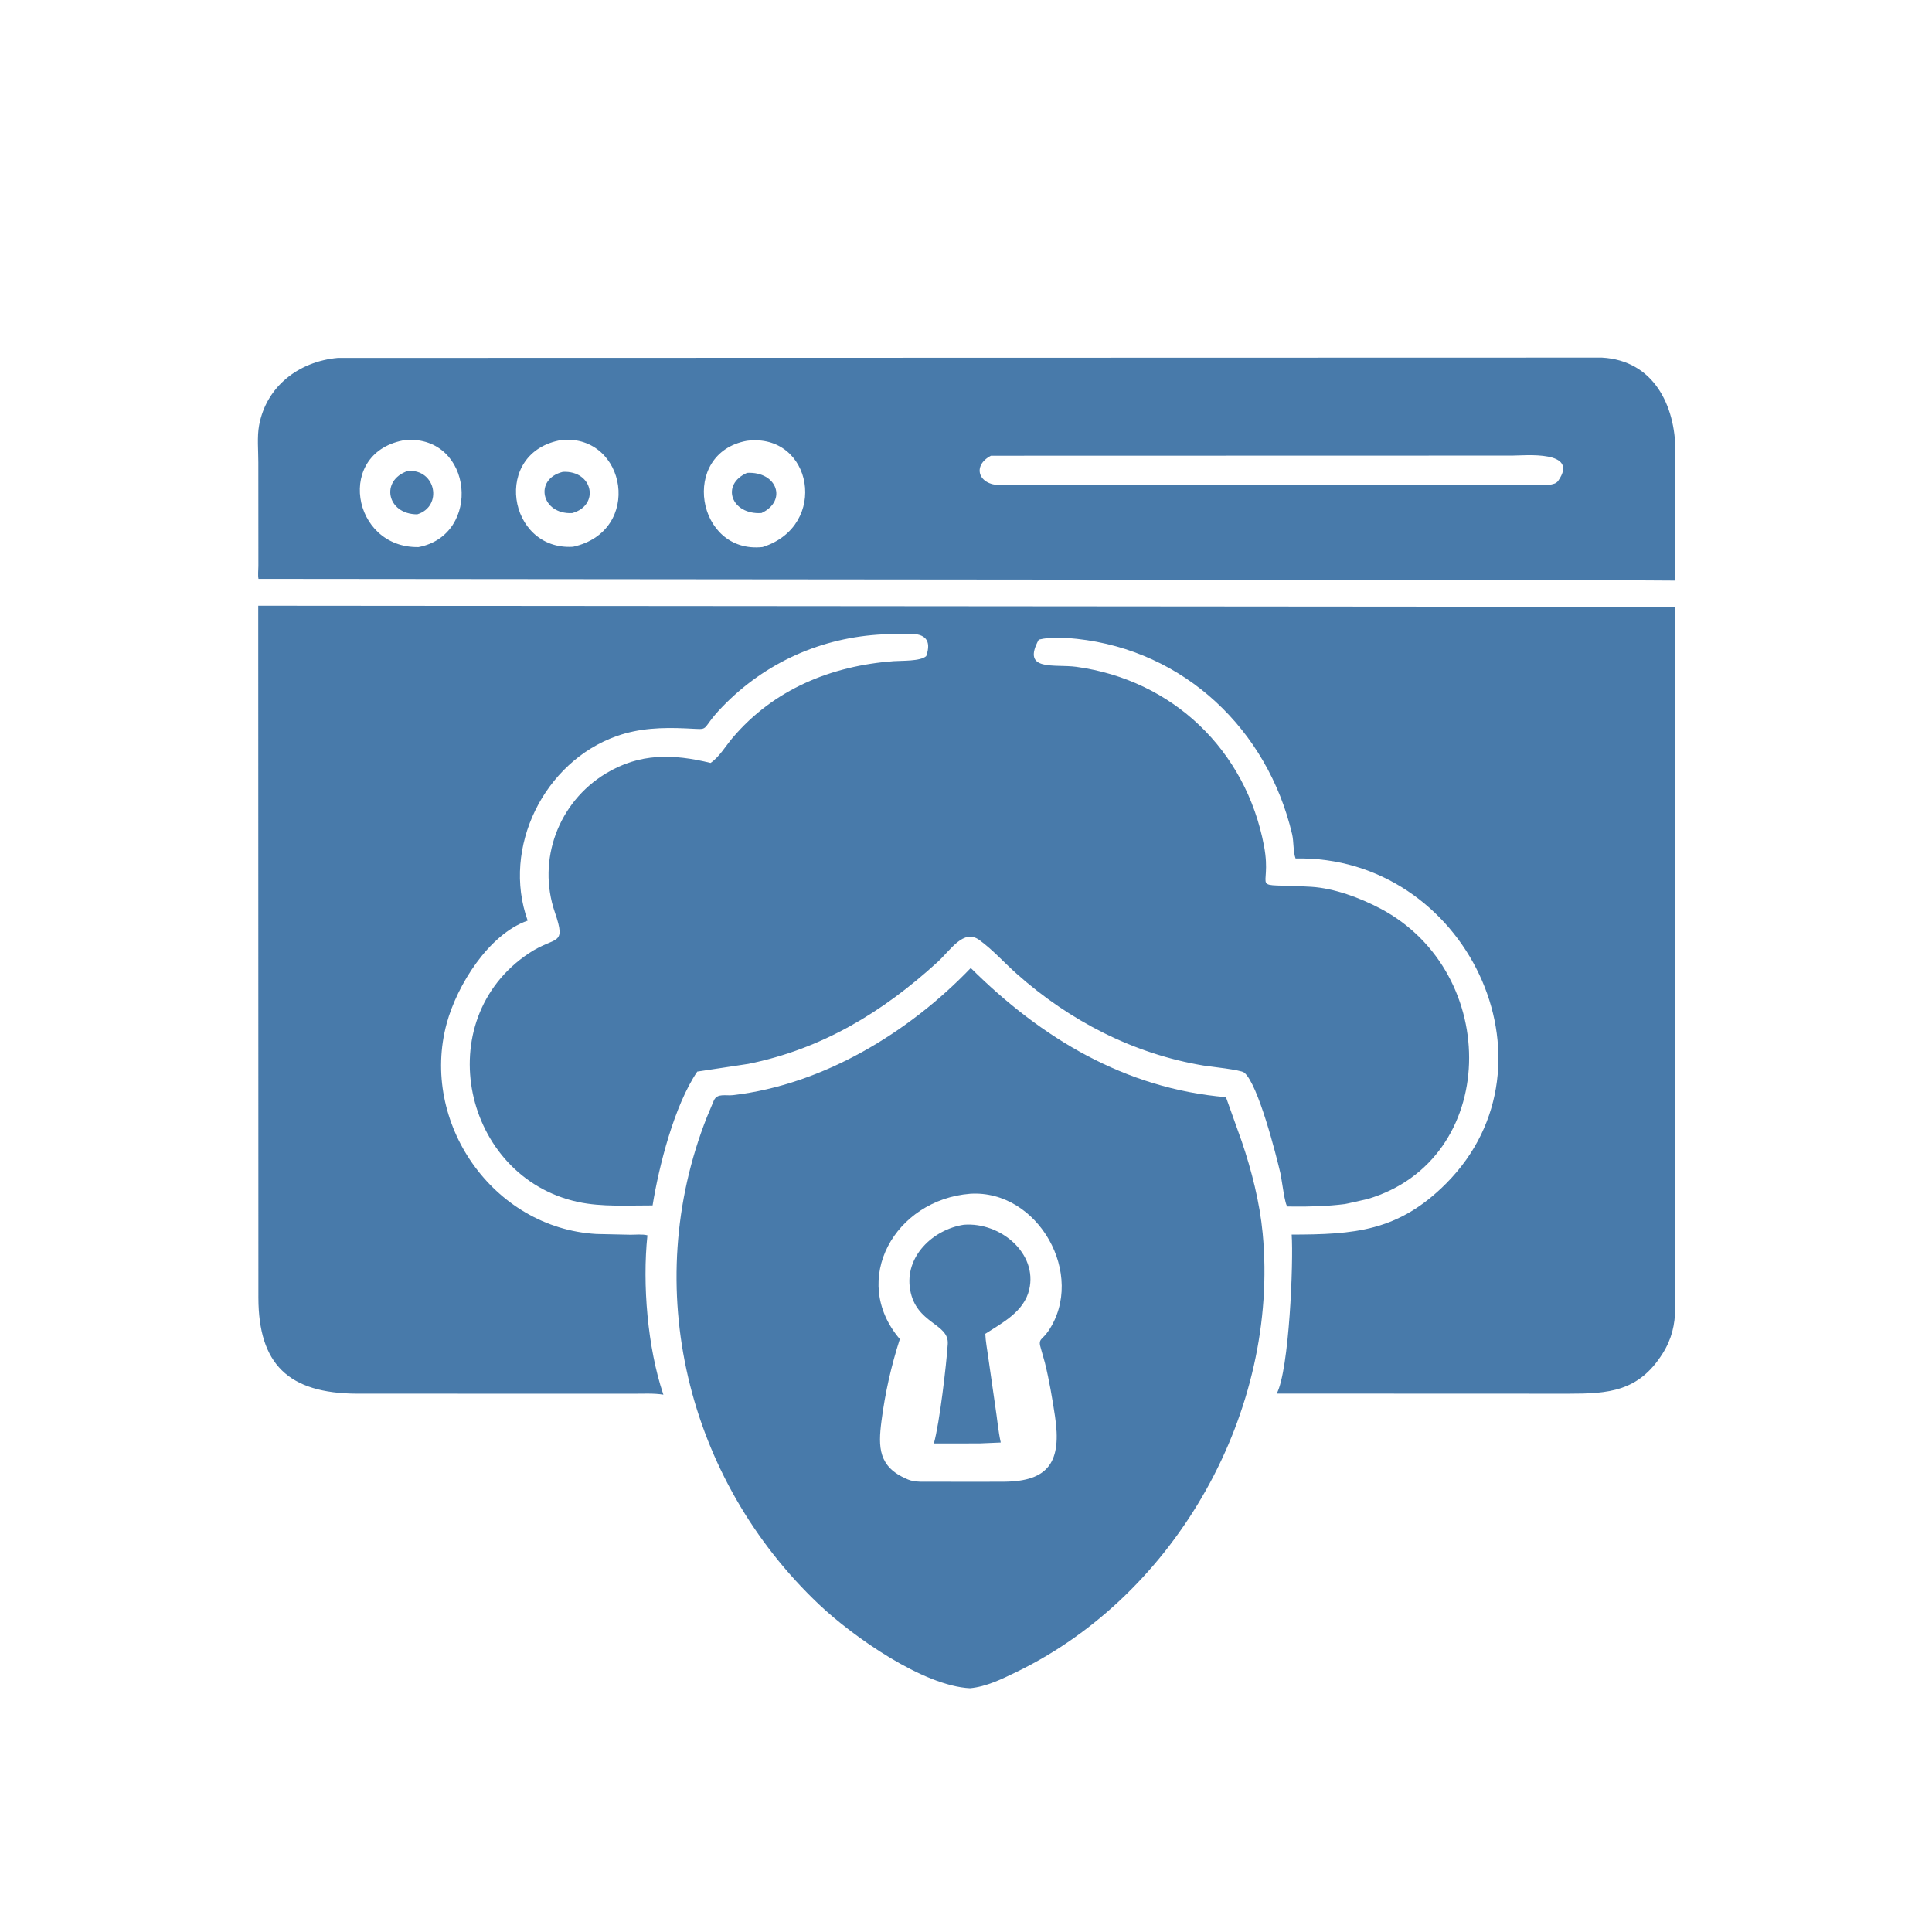 <svg version="1.1" xmlns="http://www.w3.org/2000/svg" style="display: block;" viewBox="0 0 2048 2048" width="640" height="640">
<path transform="translate(0,0)" fill="rgb(72,122,170)" d="M 1692.5 614.923 L 274.007 613.618 C 273.207 609.679 273.911 604.047 273.897 599.965 L 273.836 490.043 C 273.859 477.703 272.424 463.051 274.638 451 C 282.293 409.336 316.956 383.155 358.021 379.412 L 1698.07 379.079 C 1752.83 382.068 1775.88 429.619 1776.01 478.187 L 1775.32 615.439 L 1692.5 614.923 z M 430.26 466.347 C 354.935 478.064 372.534 581.217 443.689 579.919 C 510.978 567.159 501.816 461.896 430.26 466.347 z M 595.813 466.321 C 520.86 478.643 538.065 583.844 607.44 579.592 C 681.766 563.232 664.291 460.774 595.813 466.321 z M 791.766 467.268 C 720.169 480.271 738.171 587.557 808.398 579.868 C 879.363 557.425 861.293 458.467 791.766 467.268 z M 1050.44 483.09 C 1030.42 493.466 1036.7 514.156 1060.53 514.314 L 1642.36 514.065 C 1646.24 513.017 1649.41 513.033 1651.87 509.5 C 1674.6 476.858 1615.74 482.953 1603.3 482.949 L 1050.44 483.09 z"/>
<path transform="translate(0,0)" fill="rgb(72,122,170)" d="M 442.305 545.199 C 410.051 545.159 402.815 509.157 432.308 499.21 C 462.259 497.006 469.611 536.85 442.305 545.199 z"/>
<path transform="translate(0,0)" fill="rgb(72,122,170)" d="M 606.499 543.891 C 573.806 545.493 565.659 507.878 596.616 500.193 C 628.832 498.517 636.003 535.883 606.499 543.891 z"/>
<path transform="translate(0,0)" fill="rgb(72,122,170)" d="M 807.193 543.839 C 775.249 545.849 763.563 513.707 791.954 501.242 C 823.96 499.626 834.754 531.027 807.193 543.839 z"/>
<path transform="translate(0,0)" fill="rgb(72,122,170)" d="M 1428.87 1275.7 L 1425.47 1276.37 C 1407.07 1278.67 1389.27 1279.15 1370.74 1278.98 L 1364.95 1278.92 C 1362.11 1278.89 1358.77 1250.09 1357.26 1243.62 C 1352.97 1225.11 1333.7 1149 1318.91 1137 C 1315.1 1133.91 1282.88 1130.69 1275.85 1129.52 C 1201.6 1117.18 1133.76 1082.05 1077.69 1032.21 C 1064.68 1020.64 1052.16 1006.6 1038.15 996.466 C 1021.32 984.301 1007.96 1006.94 993.755 1019.89 C 935.675 1072.84 871.565 1111.92 793.225 1127.75 L 739.153 1135.93 C 714.762 1171.8 698.424 1236.3 691.777 1277.79 C 665.89 1277.68 638.001 1279.61 612.576 1274.1 C 491.011 1247.71 454.368 1081.49 560.471 1010.62 C 589.099 991.505 600.75 1003.79 588.154 967.014 C 569.15 911.539 591.914 850.259 642.282 819.872 C 678.29 798.149 713.5 799.067 753.256 808.742 C 762.566 802.32 769.17 790.882 776.438 782.287 C 820.022 730.747 881.095 705.817 947.242 700.863 C 955.89 700.215 975.624 701.146 981.839 695.5 C 987.857 678.197 980.165 671.777 964.338 671.816 L 936.275 672.433 C 871.149 675.508 811.444 702.071 765.903 749.037 C 739.977 775.773 755.691 773.355 726.816 772.104 C 701.732 771.018 677.77 771.807 653.852 780.248 C 576.758 807.454 531.633 898.474 559.352 975.9 C 517.87 990.416 484.446 1044.66 473.541 1084.77 C 444.984 1189.82 522.266 1301.7 632.108 1308.08 L 668.39 1308.87 C 674.024 1308.9 680.969 1308.06 686.299 1309.48 C 680.811 1361.67 686.544 1428.65 702.883 1477.39 L 703.234 1478.41 C 692.783 1476.75 681.537 1477.44 670.948 1477.41 L 378.621 1477.35 C 305.208 1477.15 274.102 1445.54 273.908 1375.8 L 273.744 642.084 L 1775.75 643.293 L 1775.86 1386.51 C 1775.52 1404.52 1772.17 1419.38 1762.36 1434.92 C 1736.85 1475.35 1704.82 1477.37 1662.75 1477.39 L 1353.37 1477.27 C 1366.68 1452.19 1371.23 1337.5 1369.22 1308.72 C 1434.79 1308.6 1482.14 1305.7 1533.08 1254.43 C 1659.61 1127.08 1553.22 906.337 1373.34 910.034 C 1370.68 902.834 1371.55 892.189 1369.67 884.188 C 1343.57 773.278 1255.45 689.606 1141.6 677.214 C 1128.27 675.763 1114.27 674.897 1101.14 678.009 C 1082.44 712.227 1117.69 703.699 1141 706.872 C 1242.98 720.757 1320.77 795.1 1339.9 896.668 C 1349.48 947.553 1319.86 935.961 1389.64 940.027 C 1414.1 941.453 1441.79 951.772 1463.27 963.12 C 1592.31 1031.3 1589.4 1229.9 1449.49 1271.07 L 1428.87 1275.7 z"/>
<path transform="translate(0,0)" fill="rgb(72,122,170)" d="M 1028.26 1789.6 C 978.645 1787.22 904.363 1735 868.386 1700.96 C 727.953 1568.11 678.22 1364.37 749.409 1184 L 756.771 1166.45 C 760.431 1158.59 769.191 1161.81 777 1160.9 C 872.504 1149.77 963.501 1094.46 1029.03 1026.11 C 1103.73 1100.29 1192.35 1153.89 1299.55 1163.04 L 1316.17 1209.58 C 1326.73 1240.58 1335.4 1274.66 1338.48 1307.29 C 1356.22 1495.31 1247.74 1689.79 1077.58 1772.32 C 1061.96 1779.9 1045.75 1787.92 1028.26 1789.6 z M 1028.52 1265.42 C 948.826 1271.66 900.232 1356.53 953.852 1419.5 C 944.645 1448.13 938.214 1476.71 934.377 1506.54 C 930.863 1533.87 931.017 1554.97 961.405 1567.84 L 962.516 1568.34 C 969.941 1571.49 980.272 1570.59 988.227 1570.66 L 1028.5 1570.76 L 1064.15 1570.67 C 1112.09 1570.39 1125.58 1549.01 1118.31 1501.12 C 1115.44 1482.2 1112.25 1463.21 1107.65 1444.63 L 1103.49 1429.87 C 1099.93 1418.75 1104.54 1420.86 1111.12 1411.21 C 1151.68 1351.75 1100.65 1260.96 1028.52 1265.42 z"/>
<path transform="translate(0,0)" fill="rgb(72,122,170)" d="M 1038.41 1530.06 L 989.95 1530.12 C 996.066 1508.09 1003.2 1446.55 1004.66 1424.72 C 1006.13 1402.68 971.158 1403.63 964.788 1367.23 C 958.611 1331.93 989.03 1303.32 1021.64 1298.28 C 1060.56 1295.25 1100.09 1328.62 1090.99 1367.09 C 1085.47 1390.4 1062.99 1401.92 1044.47 1413.9 C 1044.72 1421.82 1046.45 1430.09 1047.46 1437.99 L 1055.1 1491.23 C 1057.09 1503.69 1058.08 1516.88 1060.84 1529.11 L 1038.41 1530.06 z"/>
</svg>